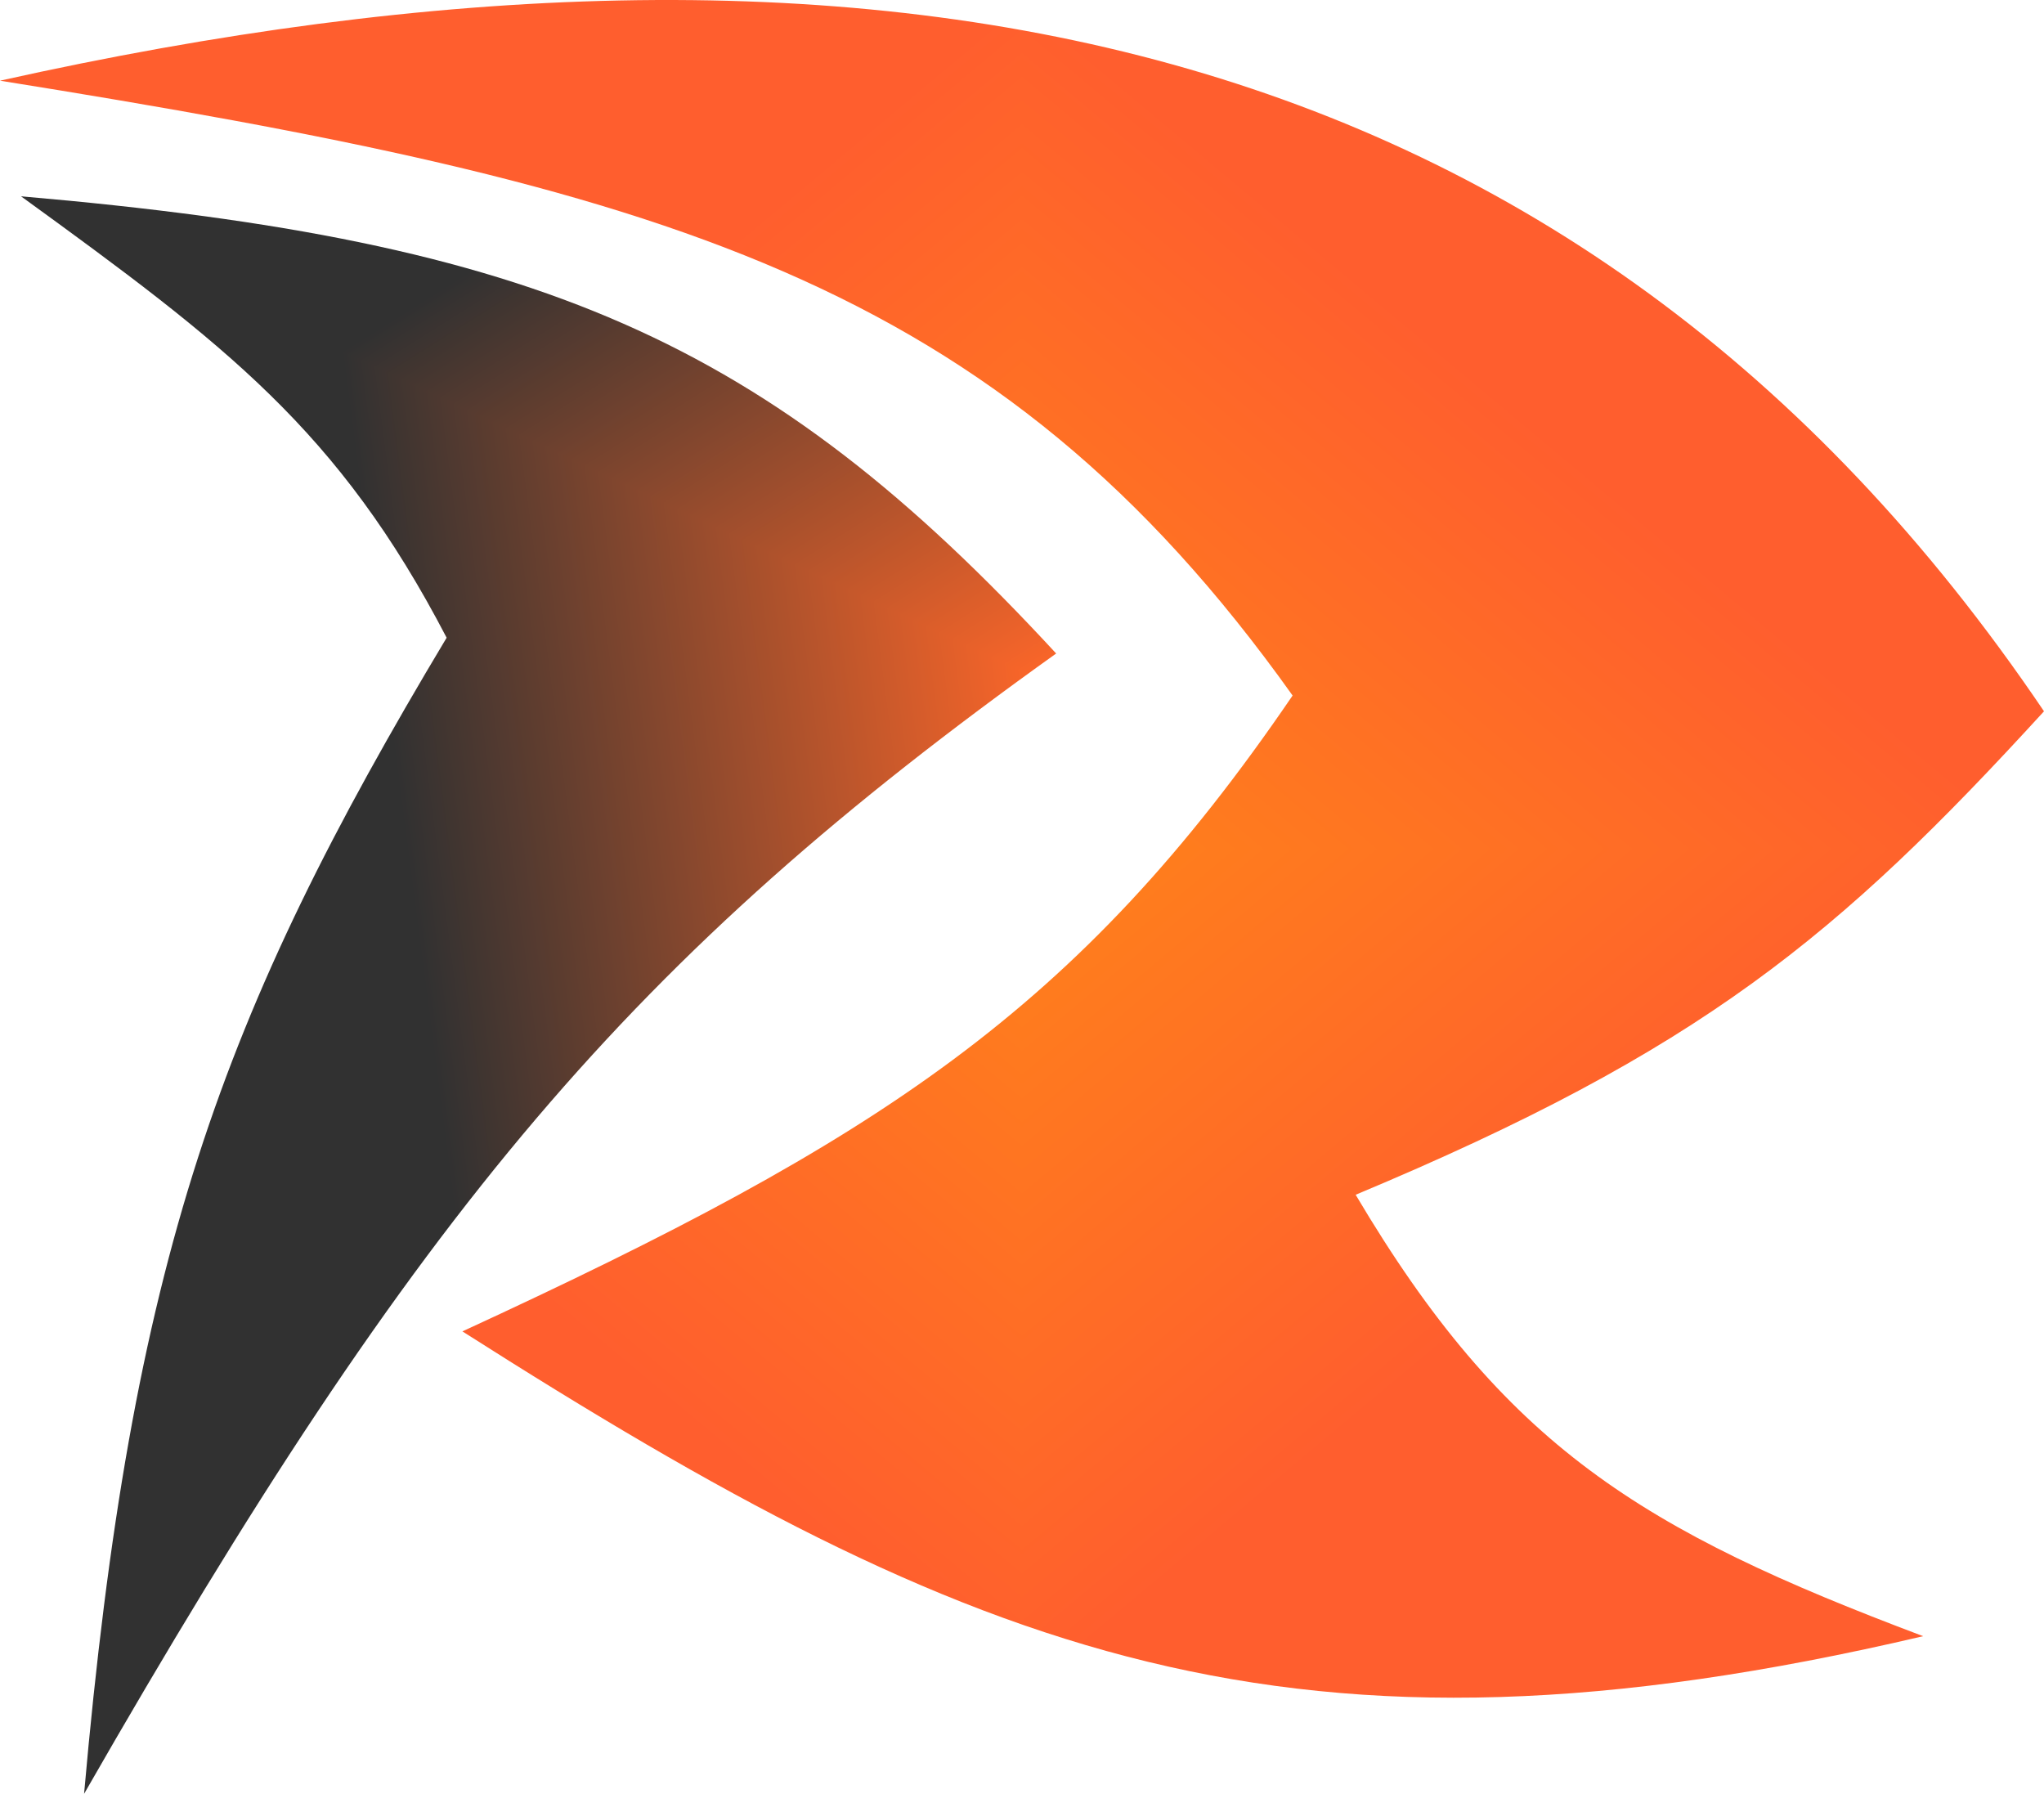 <svg width="98" height="86" viewBox="0 0 98 86" fill="none" xmlns="http://www.w3.org/2000/svg">
<g clip-path="url(#paint0_diamond_36_39_clip_path)" data-figma-skip-parse="true"><g transform="matrix(-0.025 0.053 -0.034 -0.016 50.386 32.84)"><rect x="0" y="0" width="1189.18" height="1457.84" fill="url(#paint0_diamond_36_39)" opacity="1" shape-rendering="crispEdges"/><rect x="0" y="0" width="1189.18" height="1457.84" transform="scale(1 -1)" fill="url(#paint0_diamond_36_39)" opacity="1" shape-rendering="crispEdges"/><rect x="0" y="0" width="1189.18" height="1457.84" transform="scale(-1 1)" fill="url(#paint0_diamond_36_39)" opacity="1" shape-rendering="crispEdges"/><rect x="0" y="0" width="1189.18" height="1457.84" transform="scale(-1)" fill="url(#paint0_diamond_36_39)" opacity="1" shape-rendering="crispEdges"/></g></g><path d="M50.638 31.329C36.721 16.246 25.766 11.552 1.008 9.411C10.833 16.541 16.225 20.61 21.414 30.573C10.555 48.685 6.29 60.418 4.031 85.997C20.085 57.984 30.261 45.894 50.638 31.329Z" data-figma-gradient-fill="{&#34;type&#34;:&#34;GRADIENT_DIAMOND&#34;,&#34;stops&#34;:[{&#34;color&#34;:{&#34;r&#34;:1.0,&#34;g&#34;:0.40392157435417175,&#34;b&#34;:0.16078431904315948,&#34;a&#34;:1.0},&#34;position&#34;:0.0},{&#34;color&#34;:{&#34;r&#34;:0.19230769574642181,&#34;g&#34;:0.19230769574642181,&#34;b&#34;:0.19230769574642181,&#34;a&#34;:1.0},&#34;position&#34;:1.0}],&#34;stopsVar&#34;:[{&#34;color&#34;:{&#34;r&#34;:1.0,&#34;g&#34;:0.40392157435417175,&#34;b&#34;:0.16078431904315948,&#34;a&#34;:1.0},&#34;position&#34;:0.0},{&#34;color&#34;:{&#34;r&#34;:0.19230769574642181,&#34;g&#34;:0.19230769574642181,&#34;b&#34;:0.19230769574642181,&#34;a&#34;:1.0},&#34;position&#34;:1.0}],&#34;transform&#34;:{&#34;m00&#34;:-49.125965118408203,&#34;m01&#34;:-68.894027709960938,&#34;m02&#34;:109.39570617675781,&#34;m10&#34;:106.31362915039062,&#34;m11&#34;:-31.834917068481445,&#34;m12&#34;:-4.3989162445068359},&#34;opacity&#34;:1.0,&#34;blendMode&#34;:&#34;NORMAL&#34;,&#34;visible&#34;:true}"/>
<g clip-path="url(#paint1_diamond_36_39_clip_path)" data-figma-skip-parse="true"><g transform="matrix(0 0.041 -0.049 0 49 40.694)"><rect x="0" y="0" width="1012.38" height="1010.28" fill="url(#paint1_diamond_36_39)" opacity="1" shape-rendering="crispEdges"/><rect x="0" y="0" width="1012.38" height="1010.28" transform="scale(1 -1)" fill="url(#paint1_diamond_36_39)" opacity="1" shape-rendering="crispEdges"/><rect x="0" y="0" width="1012.38" height="1010.28" transform="scale(-1 1)" fill="url(#paint1_diamond_36_39)" opacity="1" shape-rendering="crispEdges"/><rect x="0" y="0" width="1012.38" height="1010.28" transform="scale(-1)" fill="url(#paint1_diamond_36_39)" opacity="1" shape-rendering="crispEdges"/></g></g><path d="M98 34.1C75.604 0.968 41.593 -5.399 0 3.868C31.751 8.951 47.727 13.345 61.974 33.344C51.671 48.462 42.126 54.627 22.17 63.827C46.728 79.472 61.896 85.548 92.206 78.439C78.677 73.347 72.149 69.346 64.997 57.277C81.554 50.357 88.12 44.901 98 34.1Z" data-figma-gradient-fill="{&#34;type&#34;:&#34;GRADIENT_DIAMOND&#34;,&#34;stops&#34;:[{&#34;color&#34;:{&#34;r&#34;:1.0,&#34;g&#34;:0.50980395078659058,&#34;b&#34;:0.10196078568696976,&#34;a&#34;:1.0},&#34;position&#34;:0.0},{&#34;color&#34;:{&#34;r&#34;:1.0,&#34;g&#34;:0.36862745881080627,&#34;b&#34;:0.18039216101169586,&#34;a&#34;:1.0},&#34;position&#34;:1.0}],&#34;stopsVar&#34;:[{&#34;color&#34;:{&#34;r&#34;:1.0,&#34;g&#34;:0.50980395078659058,&#34;b&#34;:0.10196078568696976,&#34;a&#34;:1.0},&#34;position&#34;:0.0},{&#34;color&#34;:{&#34;r&#34;:1.0,&#34;g&#34;:0.36862745881080627,&#34;b&#34;:0.18039216101169586,&#34;a&#34;:1.0},&#34;position&#34;:1.0}],&#34;transform&#34;:{&#34;m00&#34;:6.0007697629557797e-15,&#34;m01&#34;:-98.0,&#34;m02&#34;:98.0,&#34;m10&#34;:81.388992309570312,&#34;m11&#34;:4.9836386238491862e-15,&#34;m12&#34;:-4.9836386238491862e-15},&#34;opacity&#34;:1.0,&#34;blendMode&#34;:&#34;NORMAL&#34;,&#34;visible&#34;:true}"/>
<defs>
<clipPath id="paint0_diamond_36_39_clip_path"><path d="M50.638 31.329C36.721 16.246 25.766 11.552 1.008 9.411C10.833 16.541 16.225 20.61 21.414 30.573C10.555 48.685 6.29 60.418 4.031 85.997C20.085 57.984 30.261 45.894 50.638 31.329Z"/></clipPath><clipPath id="paint1_diamond_36_39_clip_path"><path d="M98 34.1C75.604 0.968 41.593 -5.399 0 3.868C31.751 8.951 47.727 13.345 61.974 33.344C51.671 48.462 42.126 54.627 22.17 63.827C46.728 79.472 61.896 85.548 92.206 78.439C78.677 73.347 72.149 69.346 64.997 57.277C81.554 50.357 88.12 44.901 98 34.1Z"/></clipPath><linearGradient id="paint0_diamond_36_39" x1="0" y1="0" x2="500" y2="500" gradientUnits="userSpaceOnUse">
<stop stop-color="#FF6729"/>
<stop offset="1" stop-color="#313131"/>
</linearGradient>
<linearGradient id="paint1_diamond_36_39" x1="0" y1="0" x2="500" y2="500" gradientUnits="userSpaceOnUse">
<stop stop-color="#FF821A"/>
<stop offset="1" stop-color="#FF5E2E"/>
</linearGradient>
</defs>
</svg>
